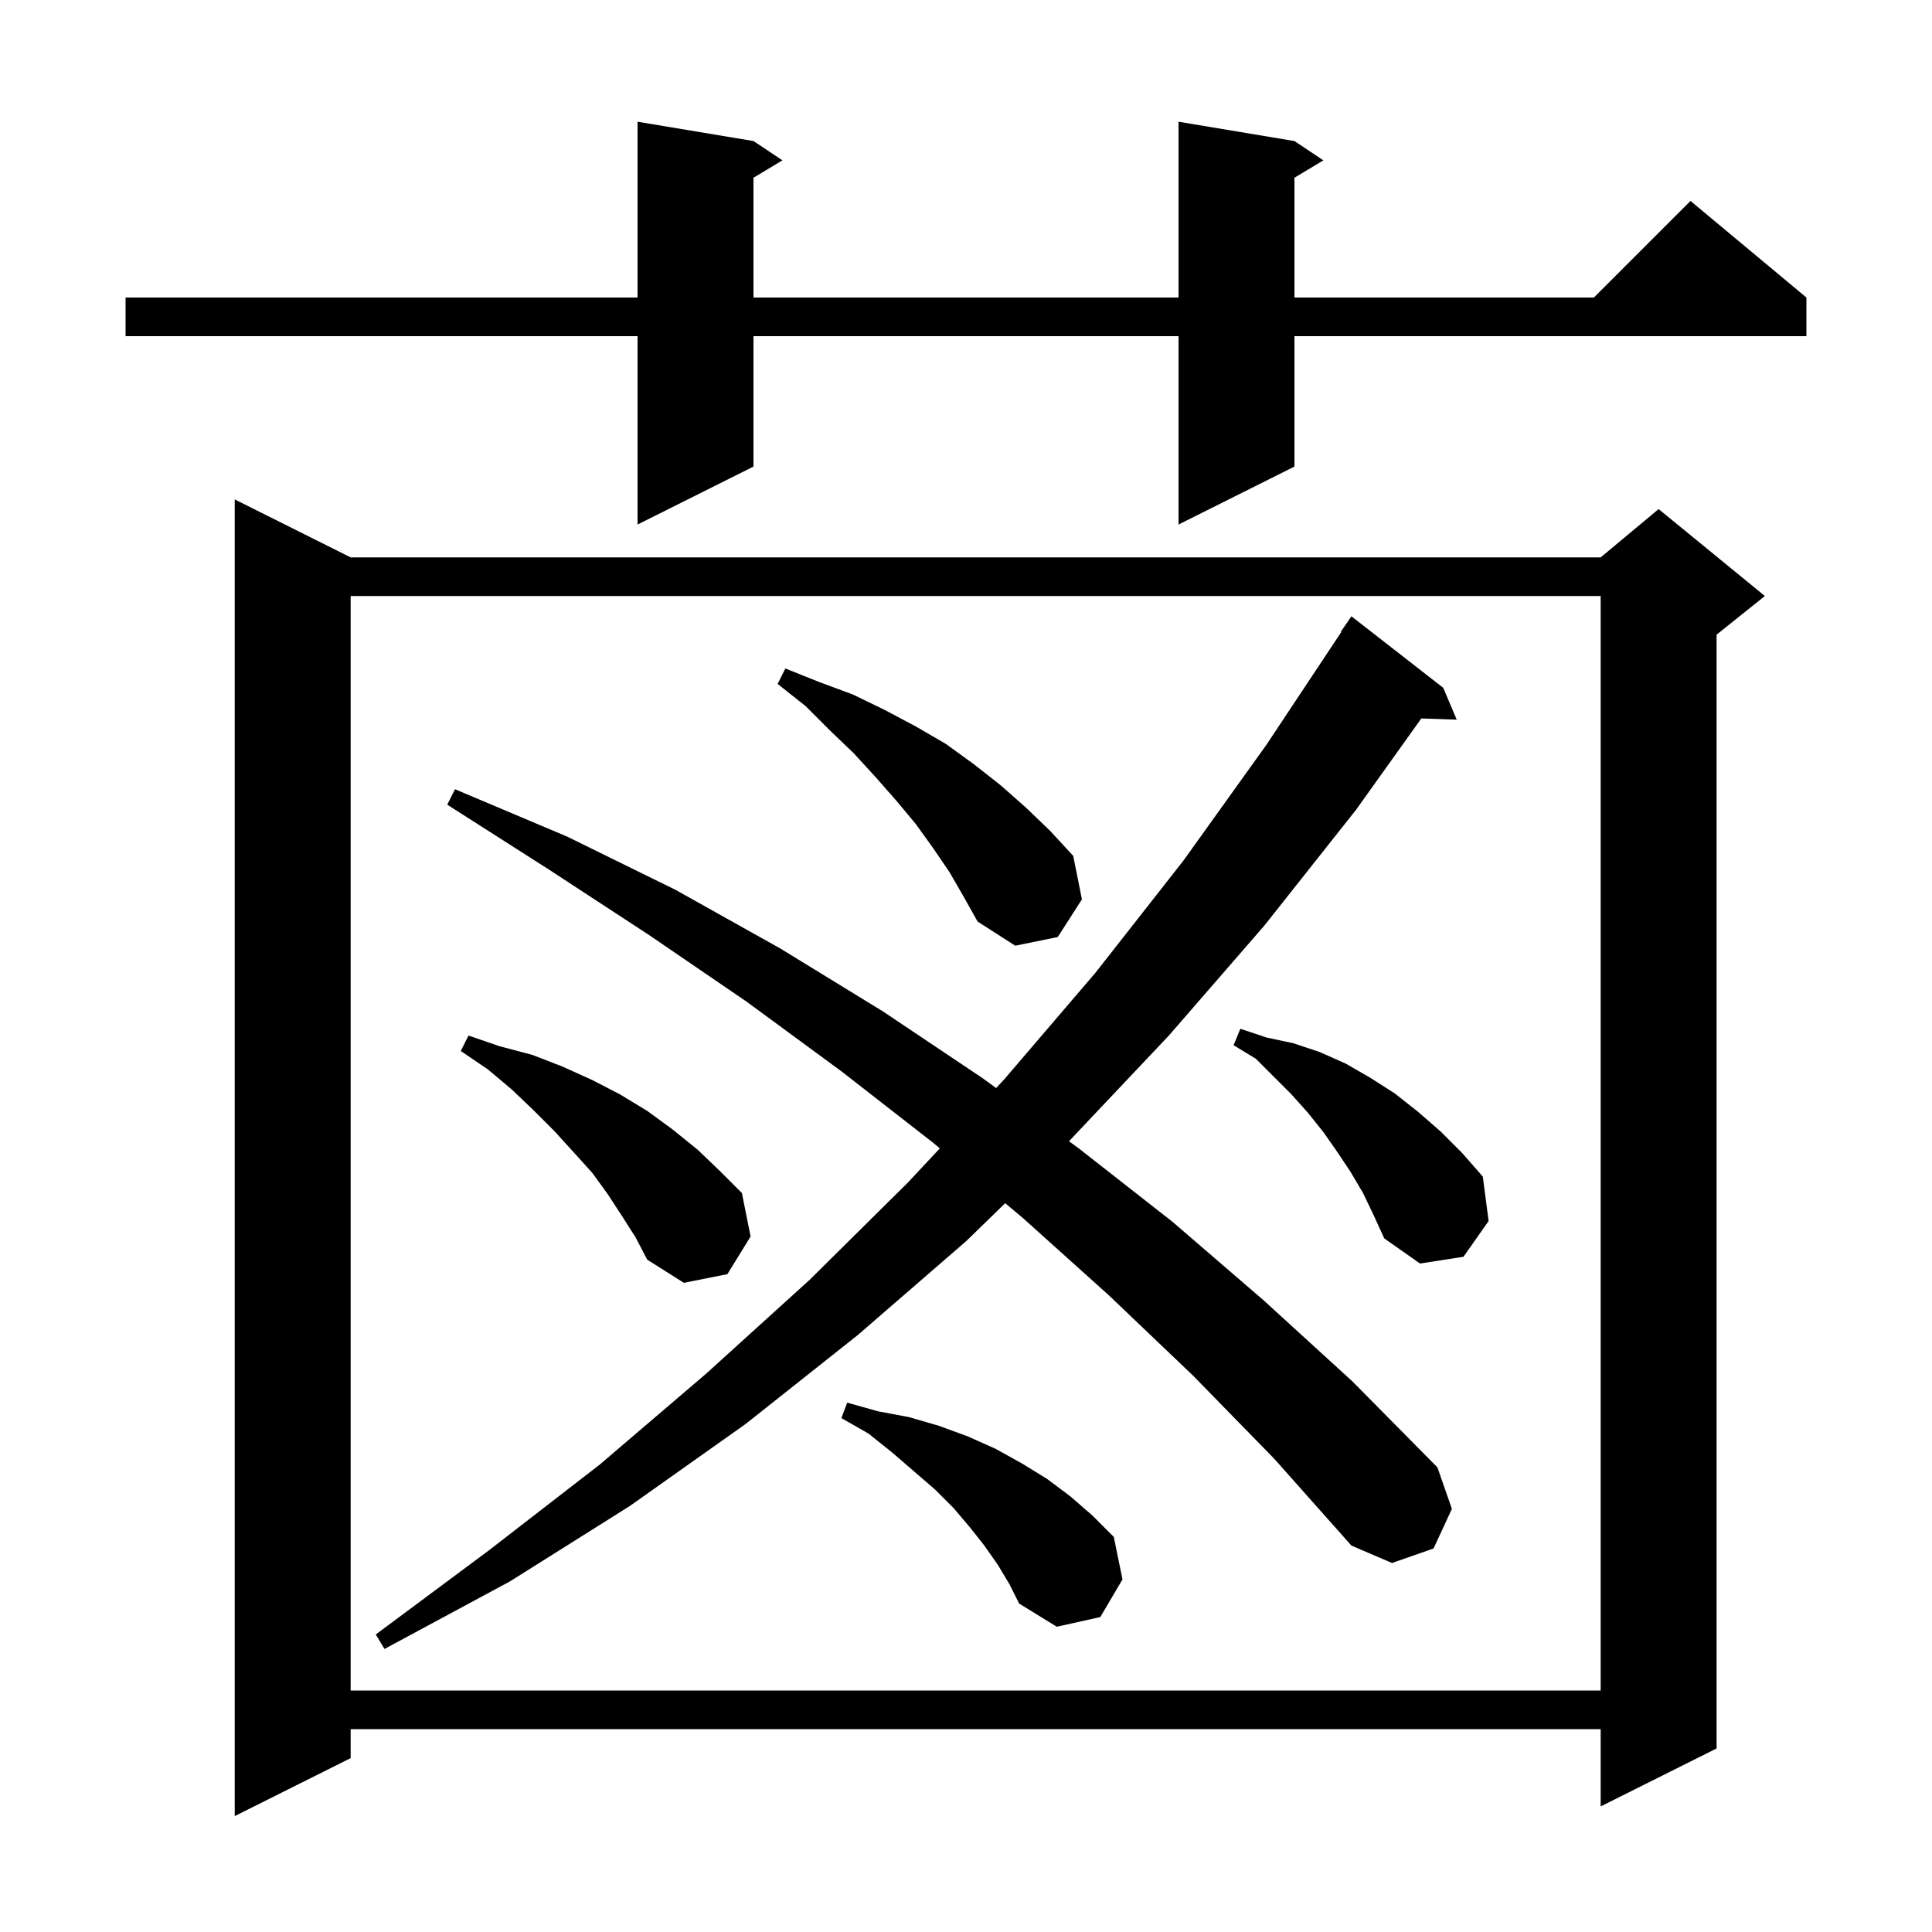 <svg xmlns="http://www.w3.org/2000/svg" xmlns:xlink="http://www.w3.org/1999/xlink" version="1.1" baseProfile="full" viewBox="0 0 200 200" width="200" height="200">
<g fill="black">
<path d="M 36.3 57.7 L 165.7 57.7 L 171.7 52.7 L 182.7 61.7 L 177.7 65.7 L 177.7 181.0 L 165.7 187.0 L 165.7 179.0 L 36.3 179.0 L 36.3 182.0 L 24.3 188.0 L 24.3 51.7 Z M 36.3 61.7 L 36.3 175.0 L 165.7 175.0 L 165.7 61.7 Z M 123.5 142.4 L 114.8 134.1 L 105.9 126.1 L 104.058 124.555 L 100.0 128.5 L 88.8 138.2 L 77.2 147.4 L 65.2 155.9 L 52.8 163.7 L 39.8 170.7 L 38.9 169.2 L 50.6 160.5 L 62.1 151.6 L 73.1 142.2 L 83.8 132.5 L 94.0 122.4 L 97.289 118.878 L 96.6 118.3 L 87.1 110.9 L 77.3 103.7 L 67.2 96.8 L 56.8 90.0 L 46.3 83.3 L 47.1 81.7 L 58.7 86.6 L 69.9 92.1 L 80.8 98.2 L 91.4 104.7 L 101.7 111.6 L 103.119 112.636 L 103.9 111.8 L 113.4 100.7 L 122.5 89.1 L 131.1 77.1 L 138.85 65.428 L 138.8 65.4 L 139.9 63.8 L 149.4 71.2 L 150.8 74.5 L 147.133 74.374 L 140.4 83.8 L 130.9 95.8 L 121.0 107.2 L 110.7 118.1 L 110.659 118.14 L 111.7 118.9 L 121.4 126.5 L 130.8 134.6 L 140.0 143.0 L 148.8 151.9 L 150.3 156.2 L 148.4 160.3 L 144.1 161.8 L 139.9 160.0 L 131.9 151.0 Z M 103.3 162.0 L 101.9 160.0 L 100.4 158.1 L 98.7 156.1 L 96.8 154.2 L 92.4 150.4 L 89.9 148.4 L 87.1 146.8 L 87.7 145.2 L 90.9 146.1 L 94.1 146.7 L 97.2 147.6 L 100.2 148.7 L 103.1 150.0 L 105.8 151.5 L 108.4 153.1 L 110.8 154.9 L 113.1 156.9 L 115.3 159.1 L 116.2 163.5 L 113.9 167.4 L 109.4 168.4 L 105.5 166.0 L 104.5 164.0 Z M 64.4 125.9 L 62.9 123.6 L 61.3 121.4 L 59.4 119.3 L 57.4 117.1 L 55.3 115.0 L 53.0 112.8 L 50.5 110.7 L 47.7 108.8 L 48.5 107.2 L 51.7 108.3 L 55.1 109.2 L 58.2 110.4 L 61.3 111.8 L 64.2 113.3 L 67.0 115.0 L 69.6 116.9 L 72.2 119.0 L 74.5 121.2 L 76.8 123.5 L 77.7 128.0 L 75.3 131.9 L 70.8 132.8 L 67.0 130.4 L 65.8 128.1 Z M 141.1 123.5 L 139.8 121.3 L 138.4 119.2 L 137.0 117.2 L 135.4 115.2 L 133.7 113.3 L 130.0 109.6 L 127.7 108.2 L 128.4 106.5 L 131.1 107.4 L 133.9 108.0 L 136.6 108.9 L 139.3 110.1 L 141.9 111.6 L 144.4 113.2 L 146.8 115.1 L 149.1 117.1 L 151.4 119.4 L 153.5 121.8 L 154.1 126.4 L 151.5 130.1 L 147.0 130.8 L 143.3 128.2 L 142.2 125.8 Z M 98.3 90.3 L 96.6 87.8 L 94.8 85.3 L 92.8 82.9 L 90.6 80.4 L 88.4 78.0 L 85.9 75.6 L 83.4 73.1 L 80.5 70.8 L 81.3 69.2 L 84.8 70.6 L 88.3 71.9 L 91.6 73.5 L 94.8 75.2 L 97.9 77.0 L 100.8 79.1 L 103.6 81.3 L 106.2 83.6 L 108.7 86.0 L 111.1 88.6 L 112.0 93.1 L 109.5 97.0 L 105.1 97.9 L 101.2 95.4 L 99.8 92.9 Z M 134.0 14.6 L 137.0 16.6 L 134.0 18.4 L 134.0 30.8 L 165.0 30.8 L 175.0 20.8 L 187.0 30.8 L 187.0 34.8 L 134.0 34.8 L 134.0 48.3 L 122.0 54.3 L 122.0 34.8 L 78.0 34.8 L 78.0 48.3 L 66.0 54.3 L 66.0 34.8 L 13.0 34.8 L 13.0 30.8 L 66.0 30.8 L 66.0 12.6 L 78.0 14.6 L 81.0 16.6 L 78.0 18.4 L 78.0 30.8 L 122.0 30.8 L 122.0 12.6 Z " />
</g>
</svg>
